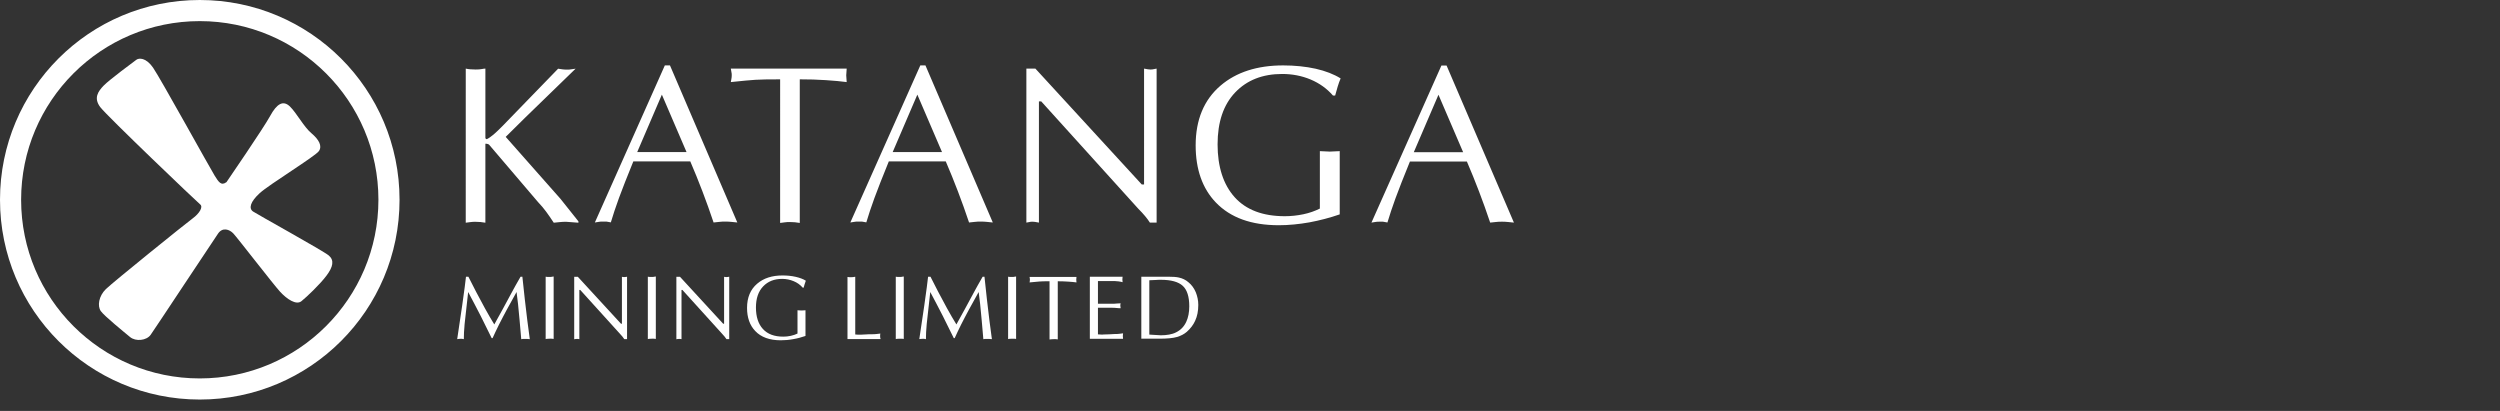 <?xml version="1.0" encoding="UTF-8"?>
<svg id="Layer_1" data-name="Layer 1" xmlns="http://www.w3.org/2000/svg" width="219" height="36" viewBox="0 0 219 36">
  <rect x="0" y="0" width="219" height="36" fill="#333333" stroke="none"/>
  <defs>
    <style>
      .cls-1, .cls-2 {
        fill: #fff;
        stroke-width: 0px;
      }

      .cls-2 {
        fill-rule: evenodd;
      }
    </style>
  </defs>
  <path class="cls-1" d="m50.43,6.01l-4.43,4.3-1.7,1.68c1.6,1.81,3.2,3.62,4.8,5.43l1.57,1.97v.12l-1.06-.08c-.2,0-.4,0-.61.03-.21.02-.37.04-.49.05-.25-.38-.47-.7-.67-.97-.2-.27-.43-.55-.71-.84l-4.29-5.03s-.06-.04-.09-.05c-.03,0-.08-.02-.15-.03h-.08v6.92c-.16-.03-.3-.05-.43-.06-.13-.01-.28-.02-.43-.02s-.32,0-.48.03c-.16.02-.29.04-.38.05V6.01c.13.03.26.05.39.06.13.01.29.02.47.02.22,0,.4-.01.54-.04.14-.03.25-.04.32-.04v6.1l.08.08c.07,0,.18-.06.33-.17.16-.11.31-.24.47-.38.16-.14.37-.35.65-.63l4.84-4.99c.2.03.33.05.41.06.08.01.2.02.37.02.12,0,.25,0,.39-.03.14-.02.26-.04.35-.05h0Zm8.26-.28l5.9,13.76c-.14-.01-.31-.03-.49-.05-.18-.02-.36-.03-.53-.03-.2,0-.39,0-.59.03-.2.02-.35.04-.47.05-.62-1.85-1.3-3.63-2.04-5.35h-4.99c-.55,1.35-.97,2.42-1.26,3.21-.29.79-.52,1.5-.71,2.13-.18-.04-.31-.06-.39-.07-.08,0-.18,0-.31,0s-.26,0-.39.03c-.13.02-.24.04-.31.05l6.13-13.76h.47Zm1.45,7.59l-2.16-5.03-2.16,5.03h4.31Zm9.92-6.37v12.58c-.16-.03-.3-.05-.43-.06-.13-.01-.28-.02-.43-.02s-.32,0-.48.03c-.16.02-.29.04-.38.05V6.95c-1.02,0-1.75.01-2.17.04-.43.03-1.14.09-2.15.2.01-.09.03-.18.05-.28.02-.09.03-.2.03-.31,0-.09,0-.19-.03-.3-.02-.11-.04-.21-.05-.29h10.15l-.04.59.04.59c-.5-.07-1.11-.12-1.83-.17-.72-.05-1.47-.07-2.26-.07h0Zm11.01-1.22l5.9,13.76c-.14-.01-.31-.03-.49-.05-.18-.02-.36-.03-.53-.03-.2,0-.39,0-.59.03-.2.02-.35.04-.47.05-.62-1.85-1.3-3.63-2.04-5.35h-4.99c-.55,1.35-.97,2.42-1.26,3.21-.29.79-.52,1.5-.71,2.13-.18-.04-.31-.06-.39-.07-.08,0-.18,0-.31,0s-.26,0-.39.03c-.13.02-.24.04-.31.05l6.13-13.76h.47Zm1.45,7.59l-2.16-5.03-2.16,5.03h4.31Zm18.8-7.31v13.49h-.59c-.22-.35-.56-.76-1.02-1.22l-8.5-9.4h-.2v10.62c-.16-.03-.27-.05-.33-.06-.07-.01-.14-.02-.22-.02-.09,0-.19,0-.29.03-.1.02-.19.04-.26.05V6.01h.79l9.32,10.15h.2V6.01c.16.03.27.05.33.06.07.01.14.02.22.02.09,0,.19,0,.29-.03.1-.02.19-.04.26-.05h0Zm15.65,2.36h-.2c-.54-.62-1.19-1.08-1.97-1.41-.77-.32-1.6-.48-2.48-.48-1.72,0-3.09.54-4.12,1.62-1.03,1.08-1.54,2.6-1.54,4.55s.5,3.52,1.5,4.63c1,1.11,2.47,1.66,4.39,1.66.55,0,1.09-.06,1.62-.17.53-.11,1.01-.28,1.45-.5v-5.03l.87.04.87-.04v5.54c-.87.3-1.75.53-2.66.7-.91.16-1.81.25-2.68.25-2.4,0-4.23-.66-5.51-1.99-1.18-1.23-1.77-2.9-1.77-5.01,0-2.24.73-3.99,2.18-5.23,1.38-1.18,3.21-1.77,5.49-1.77,1.02,0,1.97.1,2.84.29.87.2,1.6.48,2.19.85-.09.21-.18.45-.26.72-.08.27-.15.53-.22.78h0Zm9.75-2.63l5.9,13.76c-.14-.01-.31-.03-.49-.05-.18-.02-.36-.03-.53-.03-.2,0-.39,0-.59.03-.2.02-.35.04-.47.05-.62-1.85-1.3-3.63-2.04-5.35h-4.99c-.55,1.35-.97,2.42-1.26,3.21-.29.79-.52,1.5-.71,2.13-.18-.04-.31-.06-.39-.07-.08,0-.18,0-.31,0s-.26,0-.39.03c-.13.02-.24.04-.31.05l6.13-13.76h.47Zm1.45,7.59l-2.16-5.03-2.16,5.03h4.31Z"/>
  <path class="cls-1" d="m45.6,24.24h.16c.11,1.07.18,1.72.21,1.95.05.43.12,1.04.22,1.86.07.58.15,1.13.22,1.66-.11-.01-.19-.02-.24-.02-.05,0-.1,0-.14,0-.11,0-.19,0-.24,0-.06.02-.1.02-.13.02-.05-.54-.1-1.08-.14-1.61-.05-.54-.1-1.02-.14-1.46-.05-.43-.09-.78-.13-1.06-.3.53-.58,1.04-.85,1.54-.24.45-.48.9-.7,1.34-.22.44-.4.83-.55,1.16h-.08l-.45-.91c-.19-.4-.36-.74-.51-1.03-.15-.29-.33-.64-.55-1.06-.19-.35-.37-.69-.55-1.04-.2,1.77-.3,2.7-.31,2.8-.05.53-.07.97-.07,1.33-.07-.02-.13-.03-.16-.03-.03,0-.07,0-.13,0-.05,0-.1,0-.16.01s-.1.01-.13.02c.11-.71.26-1.7.44-2.97.18-1.27.29-2.1.33-2.5h.21c.21.43.44.87.68,1.33.27.52.52.99.76,1.42.29.52.56,1,.83,1.43.31-.56.56-1.02.75-1.36.25-.46.5-.92.74-1.37.24-.45.51-.93.81-1.45h0Zm2.2,5.47v-5.47c.05.01.11.02.16.02.05,0,.12,0,.19,0,.09,0,.16,0,.22-.02.06-.01.1-.02.13-.02v5.47c-.06-.01-.12-.02-.18-.02-.05,0-.11,0-.18,0s-.13,0-.2.01c-.07,0-.12.01-.16.02h0Zm7.13-5.47v5.47h-.24c-.09-.14-.23-.31-.41-.5l-3.45-3.81h-.08v4.31c-.06-.01-.11-.02-.14-.02s-.06,0-.09,0c-.04,0-.08,0-.12.01-.04,0-.08.01-.1.02v-5.47h.32l3.78,4.11h.08v-4.11c.06.01.11.02.14.02.03,0,.06,0,.09,0,.04,0,.08,0,.12-.01s.08-.01.1-.02h0Zm1.82,5.47v-5.47c.05.01.11.02.16.02.05,0,.12,0,.19,0,.09,0,.16,0,.22-.02.06-.01.1-.02.13-.02v5.47c-.06-.01-.12-.02-.18-.02-.05,0-.11,0-.18,0s-.13,0-.2.01c-.07,0-.12.01-.16.02h0Zm7.13-5.47v5.47h-.24c-.09-.14-.23-.31-.41-.5l-3.45-3.81h-.08v4.31c-.06-.01-.11-.02-.14-.02-.03,0-.06,0-.09,0-.04,0-.08,0-.12.01-.04,0-.08.01-.1.02v-5.47h.32l3.78,4.11h.08v-4.11c.06.01.11.02.14.02.03,0,.06,0,.09,0,.04,0,.08,0,.12-.01.04,0,.08-.01.1-.02h0Zm6.52.96h-.08c-.22-.25-.48-.44-.8-.57-.31-.13-.65-.2-1-.2-.7,0-1.25.22-1.67.66-.42.44-.63,1.05-.63,1.85s.2,1.43.61,1.88c.41.45,1,.67,1.78.67.22,0,.44-.02.66-.07.22-.05.41-.11.59-.2v-2.04l.35.02.35-.02v2.25c-.35.12-.71.22-1.08.28-.37.07-.73.1-1.09.1-.97,0-1.72-.27-2.23-.81-.48-.5-.72-1.18-.72-2.03,0-.91.3-1.62.89-2.12.56-.48,1.3-.72,2.22-.72.41,0,.8.04,1.15.12.35.08.65.19.89.34-.04.09-.07.18-.1.29-.03.11-.06.21-.09.31h0Z"/>
  <path class="cls-1" d="m74.92,24.24v5.06l.27.02c.13,0,.32,0,.58-.02.26-.02.45-.02.58-.02.14,0,.29,0,.43-.02.14-.02.25-.03.34-.04-.01.04-.02.08-.02.12,0,.03,0,.08,0,.12,0,.06,0,.12.02.16.01.04.02.07.02.08h-2.9v-5.44c.05.01.11.02.16.02.05,0,.12,0,.19,0,.09,0,.16,0,.22-.02.06-.01.1-.02.13-.02h0Z"/>
  <path class="cls-1" d="m78.47,29.71v-5.47c.05.01.11.02.16.02.05,0,.12,0,.19,0,.09,0,.16,0,.22-.02.06-.01.1-.02.13-.02v5.47c-.06-.01-.12-.02-.18-.02-.05,0-.11,0-.18,0s-.13,0-.2.01c-.07,0-.12.01-.16.02h0Z"/>
  <path class="cls-1" d="m86.08,24.24h.16c.11,1.07.18,1.72.21,1.95.05.43.12,1.04.22,1.86.07.58.15,1.13.22,1.66-.11-.01-.19-.02-.24-.02-.05,0-.1,0-.14,0-.11,0-.19,0-.24,0-.06.02-.1.02-.13.02-.05-.54-.1-1.08-.14-1.61-.05-.54-.1-1.02-.14-1.46-.05-.43-.09-.78-.13-1.06-.3.53-.58,1.04-.85,1.54-.24.45-.48.9-.7,1.34-.22.44-.4.83-.55,1.16h-.08l-.45-.91c-.19-.4-.36-.74-.51-1.03-.15-.29-.33-.64-.55-1.06-.19-.35-.37-.69-.55-1.04-.2,1.77-.3,2.7-.31,2.8-.05.53-.07.97-.07,1.33-.07-.02-.13-.03-.16-.03-.03,0-.07,0-.13,0-.05,0-.1,0-.16.01-.06,0-.1.01-.13.02.11-.71.26-1.7.44-2.97.18-1.27.29-2.1.33-2.5h.21c.21.43.44.87.68,1.33.27.52.52.99.76,1.42.29.52.56,1,.83,1.43.31-.56.56-1.02.75-1.36.25-.46.5-.92.74-1.37.24-.45.51-.93.81-1.45h0Z"/>
  <path class="cls-1" d="m88.31,29.71v-5.47c.05.01.11.02.16.02.05,0,.12,0,.19,0,.09,0,.16,0,.22-.02.06-.01.1-.02.13-.02v5.47c-.06-.01-.12-.02-.18-.02-.05,0-.11,0-.18,0s-.13,0-.2.01c-.07,0-.12.01-.16.02h0Z"/>
  <path class="cls-1" d="m92.66,24.63v5.1c-.06-.01-.12-.02-.18-.02-.05,0-.11,0-.18,0s-.13,0-.2.01c-.07,0-.12.01-.16.02v-5.1c-.41,0-.71,0-.88.02-.17.01-.46.04-.87.08,0-.04.01-.07.02-.11,0-.04.01-.08.01-.13,0-.04,0-.08-.01-.12,0-.05-.01-.08-.02-.12h4.11l-.02.24.02.24c-.2-.03-.45-.05-.74-.07-.29-.02-.6-.03-.92-.03h0Z"/>
  <path class="cls-1" d="m95.47,24.24h2.87l-.02.24.02.24c-.1-.03-.22-.05-.35-.07-.14-.02-.26-.03-.36-.03h-1.45v1.99h1.27c.08,0,.2,0,.36-.02.16-.01.28-.02.36-.02-.02.09-.04.15-.03.21l.03.22c-.08,0-.2,0-.36-.02-.16-.02-.28-.02-.36-.02h-1.27v2.33l.33.02c.31.01-.08,0,.19-.01.27,0,.59-.02.95-.04.14,0,.28,0,.41-.02.13-.02.24-.03.32-.04l-.02.24.02.24h-2.91v-5.44h0Z"/>
  <path class="cls-1" d="m100.68,24.56v4.75c.09,0,.25.01.48.03.23.02.4.03.53.03.26,0,.5-.02.72-.06.22-.04.43-.1.62-.2.4-.2.7-.51.89-.93.17-.37.26-.82.26-1.35,0-.84-.19-1.44-.57-1.79-.38-.35-1.02-.53-1.91-.53-.11,0-.29,0-.56.02-.27.01-.41.02-.45.02h0Zm-.7,5.12v-5.44h2.36c.39,0,.7.02.92.07.32.07.6.2.84.41.29.23.5.53.65.88.14.35.22.72.22,1.11,0,.53-.09,1-.28,1.4-.16.35-.4.67-.73.96-.23.2-.52.35-.86.45-.34.1-.86.15-1.55.15h-1.56Z"/>
  <path class="cls-2" d="m35,17.5C35,7.83,27.17,0,17.5,0S0,7.83,0,17.5s7.83,17.5,17.5,17.5,17.5-7.83,17.5-17.5h0Zm-1.85,0c0-8.65-7.01-15.65-15.65-15.65S1.85,8.85,1.85,17.5s7.01,15.65,15.65,15.65,15.65-7.01,15.65-15.65h0Z"/>
  <path class="cls-2" d="m19.83,15.97s3.26-4.75,3.84-5.82c.58-1.06,1.13-1.4,1.73-.82.59.58,1.22,1.79,1.88,2.34.66.56.96,1.11.66,1.56-.3.45-4.36,2.93-5.19,3.69-.83.76-.98,1.34-.58,1.61.4.27,6.13,3.43,6.63,3.85.5.42.38,1-.21,1.78-.59.78-1.71,1.84-2.18,2.22-.46.38-1.28-.18-1.87-.82-.59-.64-3.78-4.78-4.11-5.12-.33-.34-.92-.56-1.32.01s-5.56,8.39-5.92,8.89c-.37.5-1.3.59-1.79.19-.48-.4-2.26-1.84-2.57-2.28-.31-.44-.19-1.31.45-1.93.64-.62,7-5.75,7.6-6.19.6-.44.93-1.01.66-1.22-.27-.21-8.15-7.73-8.76-8.53-.6-.8-.18-1.38.3-1.88.48-.5,2.63-2.09,2.86-2.26.22-.17.84-.22,1.47.69.63.91,5.03,8.88,5.39,9.45.35.56.57.92,1.03.58h0Z"/>
</svg>